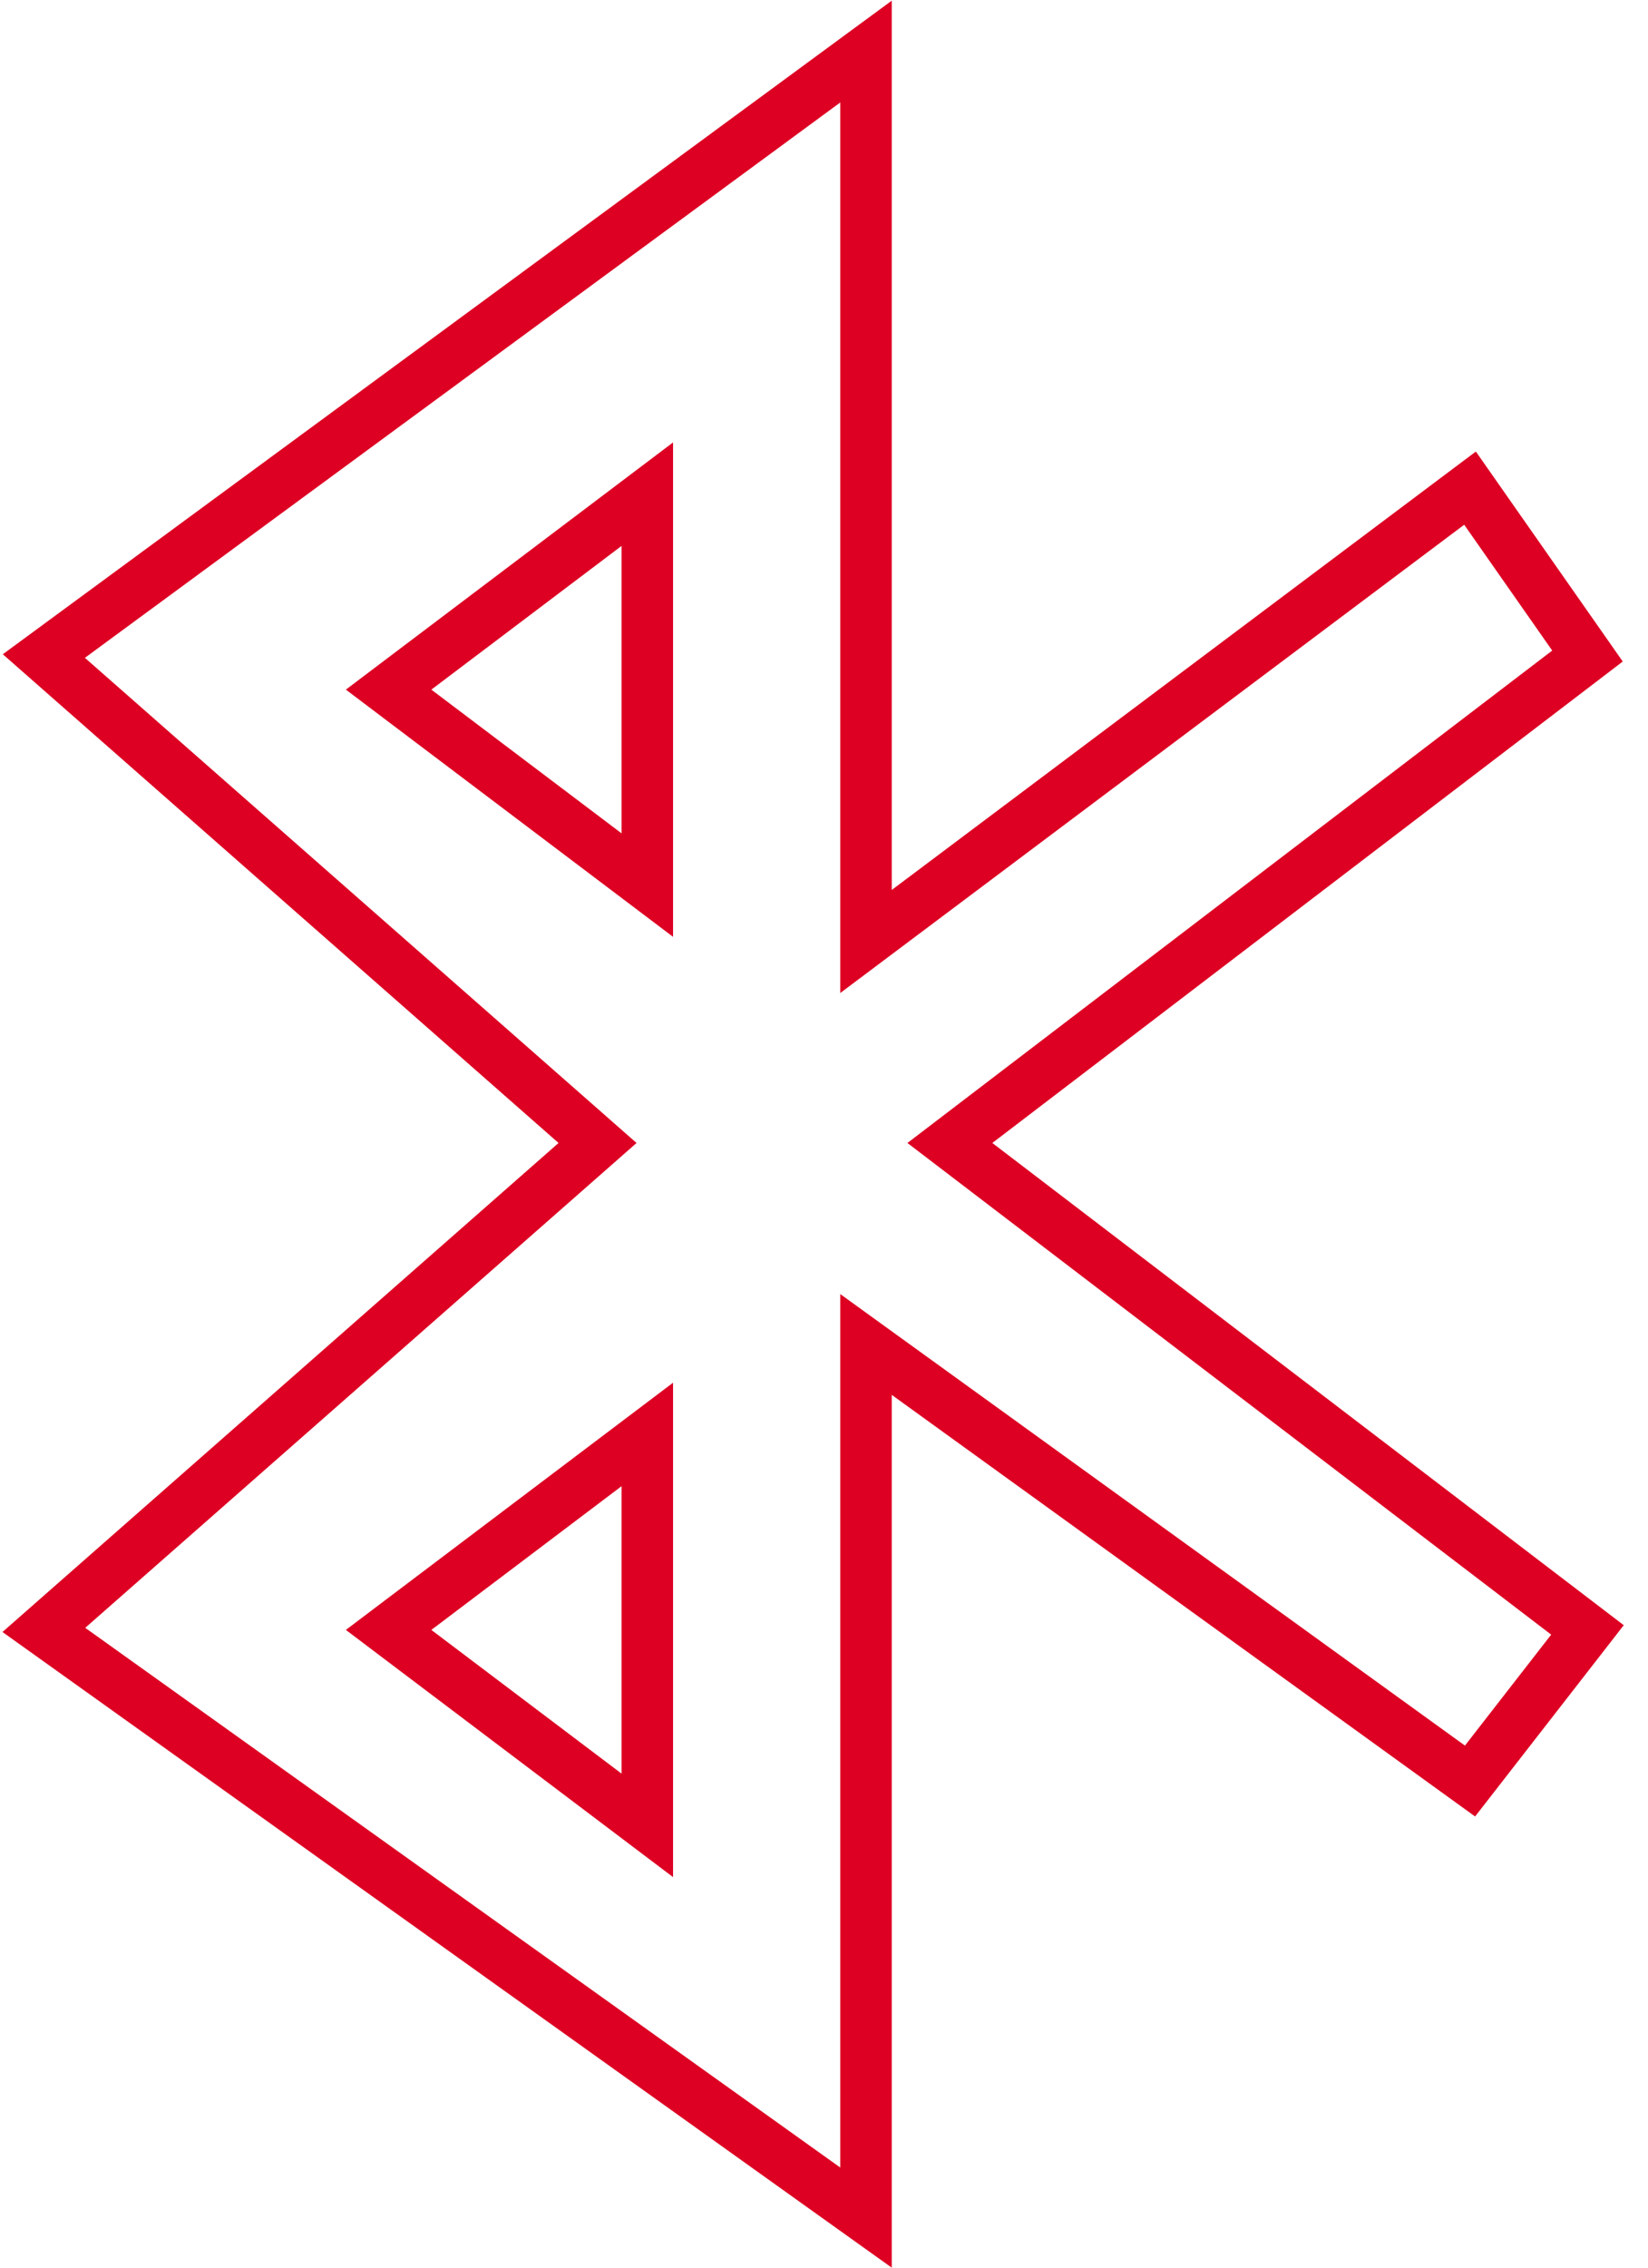 <svg width="64" height="88" viewBox="0 0 64 88" fill="none" xmlns="http://www.w3.org/2000/svg">
<path fill-rule="evenodd" clip-rule="evenodd" d="M0.096 63.332L1.043 62.5L21.691 44.355L1.043 26.21L0.109 25.389L1.111 24.653L33.039 1.195L34.631 0.026L34.631 2.001L34.631 34.536L56.488 18.143L57.315 17.523L57.907 18.369L62.469 24.885L63.019 25.671L62.256 26.254L38.537 44.355L62.256 62.456L63.058 63.068L62.439 63.865L57.878 69.729L57.285 70.491L56.503 69.926L34.631 54.13L34.631 86.057L34.631 88L33.05 86.871L1.122 64.065L0.096 63.332ZM3.31 63.17L32.631 84.114L32.631 52.174L32.631 50.218L34.216 51.363L56.891 67.74L60.24 63.434L36.282 45.15L35.24 44.355L36.282 43.56L60.28 25.246L56.862 20.363L34.231 37.336L32.631 38.536L32.631 36.536L32.631 3.977L3.297 25.528L23.866 43.604L24.72 44.355L23.866 45.106L3.31 63.17ZM13.432 63.251L15.091 64.504L24.138 71.334L26.138 72.844L26.138 70.338L26.138 56.164L26.138 53.658L24.138 55.168L15.091 61.998L13.432 63.251ZM16.751 63.251L24.138 68.828L24.138 57.674L16.751 63.251ZM15.091 28.015L13.432 26.762L15.091 25.509L24.138 18.679L26.138 17.169L26.138 19.675L26.138 33.849L26.138 36.355L24.138 34.845L15.091 28.015ZM24.138 32.339L16.751 26.762L24.138 21.185L24.138 32.339Z" fill="#DD0023"/>
</svg>
